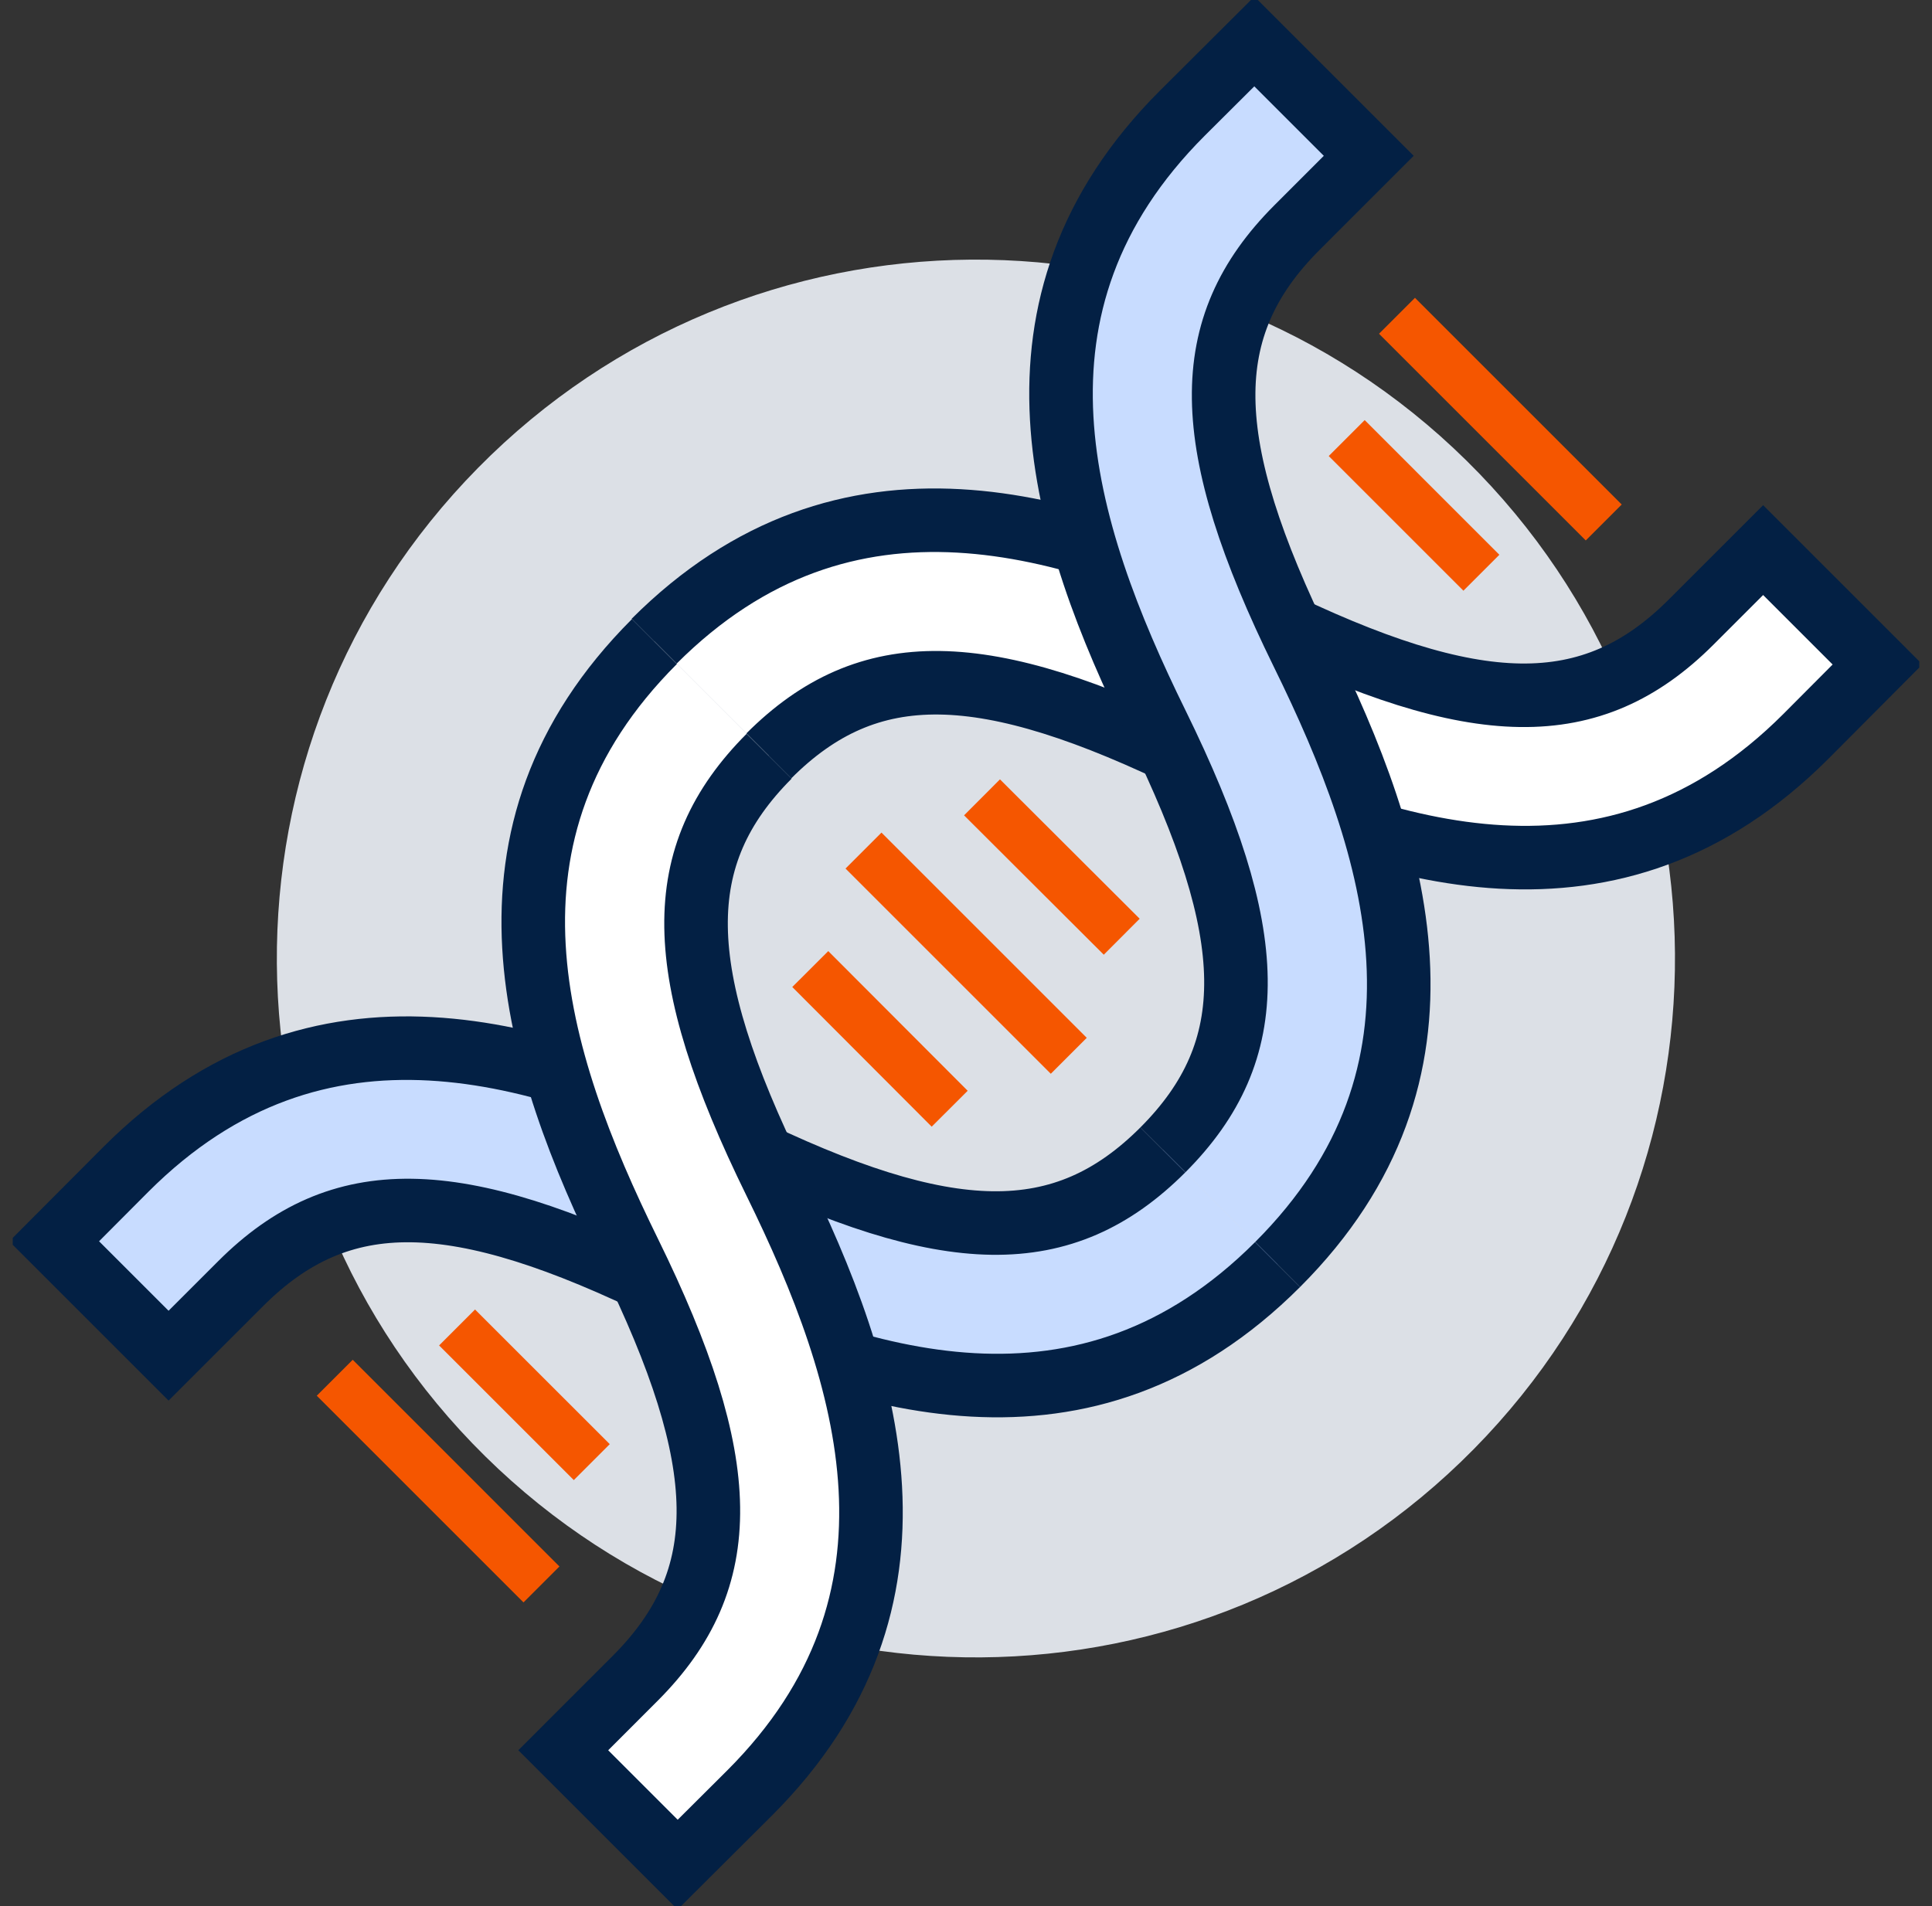 <svg width="76" height="75" viewBox="0 0 76 75" fill="none" xmlns="http://www.w3.org/2000/svg">
<rect x="0" y="0" width="76" height="75" fill="#333333" stroke="none"/>
<g clip-path="url(#clip0_396_1586)">
<path d="M57.977 57.017C68.638 46.2 68.51 28.788 57.692 18.128C46.874 7.467 29.463 7.595 18.802 18.413C8.142 29.231 8.27 46.642 19.088 57.303C29.905 67.963 47.317 67.835 57.977 57.017Z" fill="#DCE0E6"/>
<path d="M21.3 62.344L13.168 54.211" stroke="#F55600" stroke-width="2" stroke-miterlimit="10"/>
<path d="M38.63 31.374L44.126 36.858" stroke="#F55600" stroke-width="2" stroke-miterlimit="10"/>
<path d="M33.968 33.468L42.043 41.543" stroke="#F55600" stroke-width="2" stroke-miterlimit="10"/>
<path d="M31.874 38.13L37.358 43.626" stroke="#F55600" stroke-width="2" stroke-miterlimit="10"/>
<path d="M54.954 12.425L63.087 20.558" stroke="#F55600" stroke-width="2" stroke-miterlimit="10"/>
<path d="M52.976 17.237L58.274 22.536" stroke="#F55600" stroke-width="2" stroke-miterlimit="10"/>
<path d="M23.279 57.531L17.98 52.233" stroke="#F55600" stroke-width="2" stroke-miterlimit="10"/>
<path d="M69.369 21.645L66.534 24.479C62.624 28.39 58.089 28.32 49.794 24.248C42.147 20.488 33.297 17.677 25.743 25.231L30.255 29.743C34.165 25.833 38.7 25.902 46.995 29.974C54.642 33.734 63.492 36.534 71.046 28.98L73.869 26.145L69.369 21.645Z" fill="white"/>
<path d="M30.243 29.743C34.153 25.833 38.688 25.902 46.983 29.974C54.63 33.734 63.48 36.534 71.034 28.98L73.857 26.145L69.357 21.645L66.523 24.479C62.612 28.39 58.078 28.32 49.783 24.248C42.136 20.488 33.286 17.677 25.731 25.231" stroke="#032044" stroke-width="2.5" stroke-miterlimit="10"/>
<path d="M51.24 25.706C47.168 17.411 47.11 12.876 51.009 8.966L53.843 6.131L49.343 1.631L46.509 4.454C38.943 12.02 41.754 20.858 45.514 28.505C49.586 36.8 49.644 41.335 45.745 45.245L50.257 49.757C57.823 42.191 55 33.352 51.24 25.706Z" fill="#C8DCFF"/>
<path d="M50.257 49.757C57.823 42.191 55 33.352 51.24 25.706C47.168 17.411 47.11 12.876 51.009 8.966L53.843 6.131L49.343 1.631L46.509 4.454C38.943 12.02 41.754 20.858 45.514 28.505C49.586 36.8 49.644 41.335 45.745 45.245" stroke="#032044" stroke-width="2.5" stroke-miterlimit="10"/>
<path d="M45.745 45.245C41.835 49.156 37.3 49.086 29.005 45.014C21.358 41.254 12.508 38.455 4.954 46.009L2.131 48.843L6.631 53.343L9.466 50.509C13.376 46.599 17.911 46.668 26.206 50.74C33.853 54.5 42.703 57.312 50.257 49.757L45.745 45.245Z" fill="#C8DCFF"/>
<path d="M45.745 45.245C41.835 49.156 37.3 49.086 29.005 45.014C21.358 41.254 12.508 38.455 4.954 46.009L2.131 48.843L6.631 53.343L9.466 50.509C13.376 46.599 17.911 46.668 26.206 50.74C33.853 54.5 42.703 57.312 50.257 49.757" stroke="#032044" stroke-width="2.5" stroke-miterlimit="10"/>
<path d="M30.474 46.483C26.402 38.188 26.345 33.654 30.243 29.743L25.731 25.231C18.165 32.797 20.988 41.636 24.748 49.283C28.82 57.578 28.878 62.112 24.979 66.023L22.145 68.857L26.645 73.357L29.48 70.534C37.045 62.969 34.234 54.13 30.474 46.483Z" fill="white"/>
<path d="M25.743 25.243C18.177 32.809 21 41.647 24.76 49.294C28.832 57.589 28.89 62.124 24.991 66.034L22.157 68.869L26.657 73.369L29.491 70.546C37.057 62.98 34.246 54.142 30.486 46.495C26.414 38.2 26.356 33.665 30.255 29.755" stroke="#032044" stroke-width="2.5" stroke-miterlimit="10"/>
</g>
<defs>
<clipPath id="clip0_396_1586">
<rect width="75" height="75" fill="white" transform="translate(0.5)"/>
</clipPath>
</defs>
</svg>
